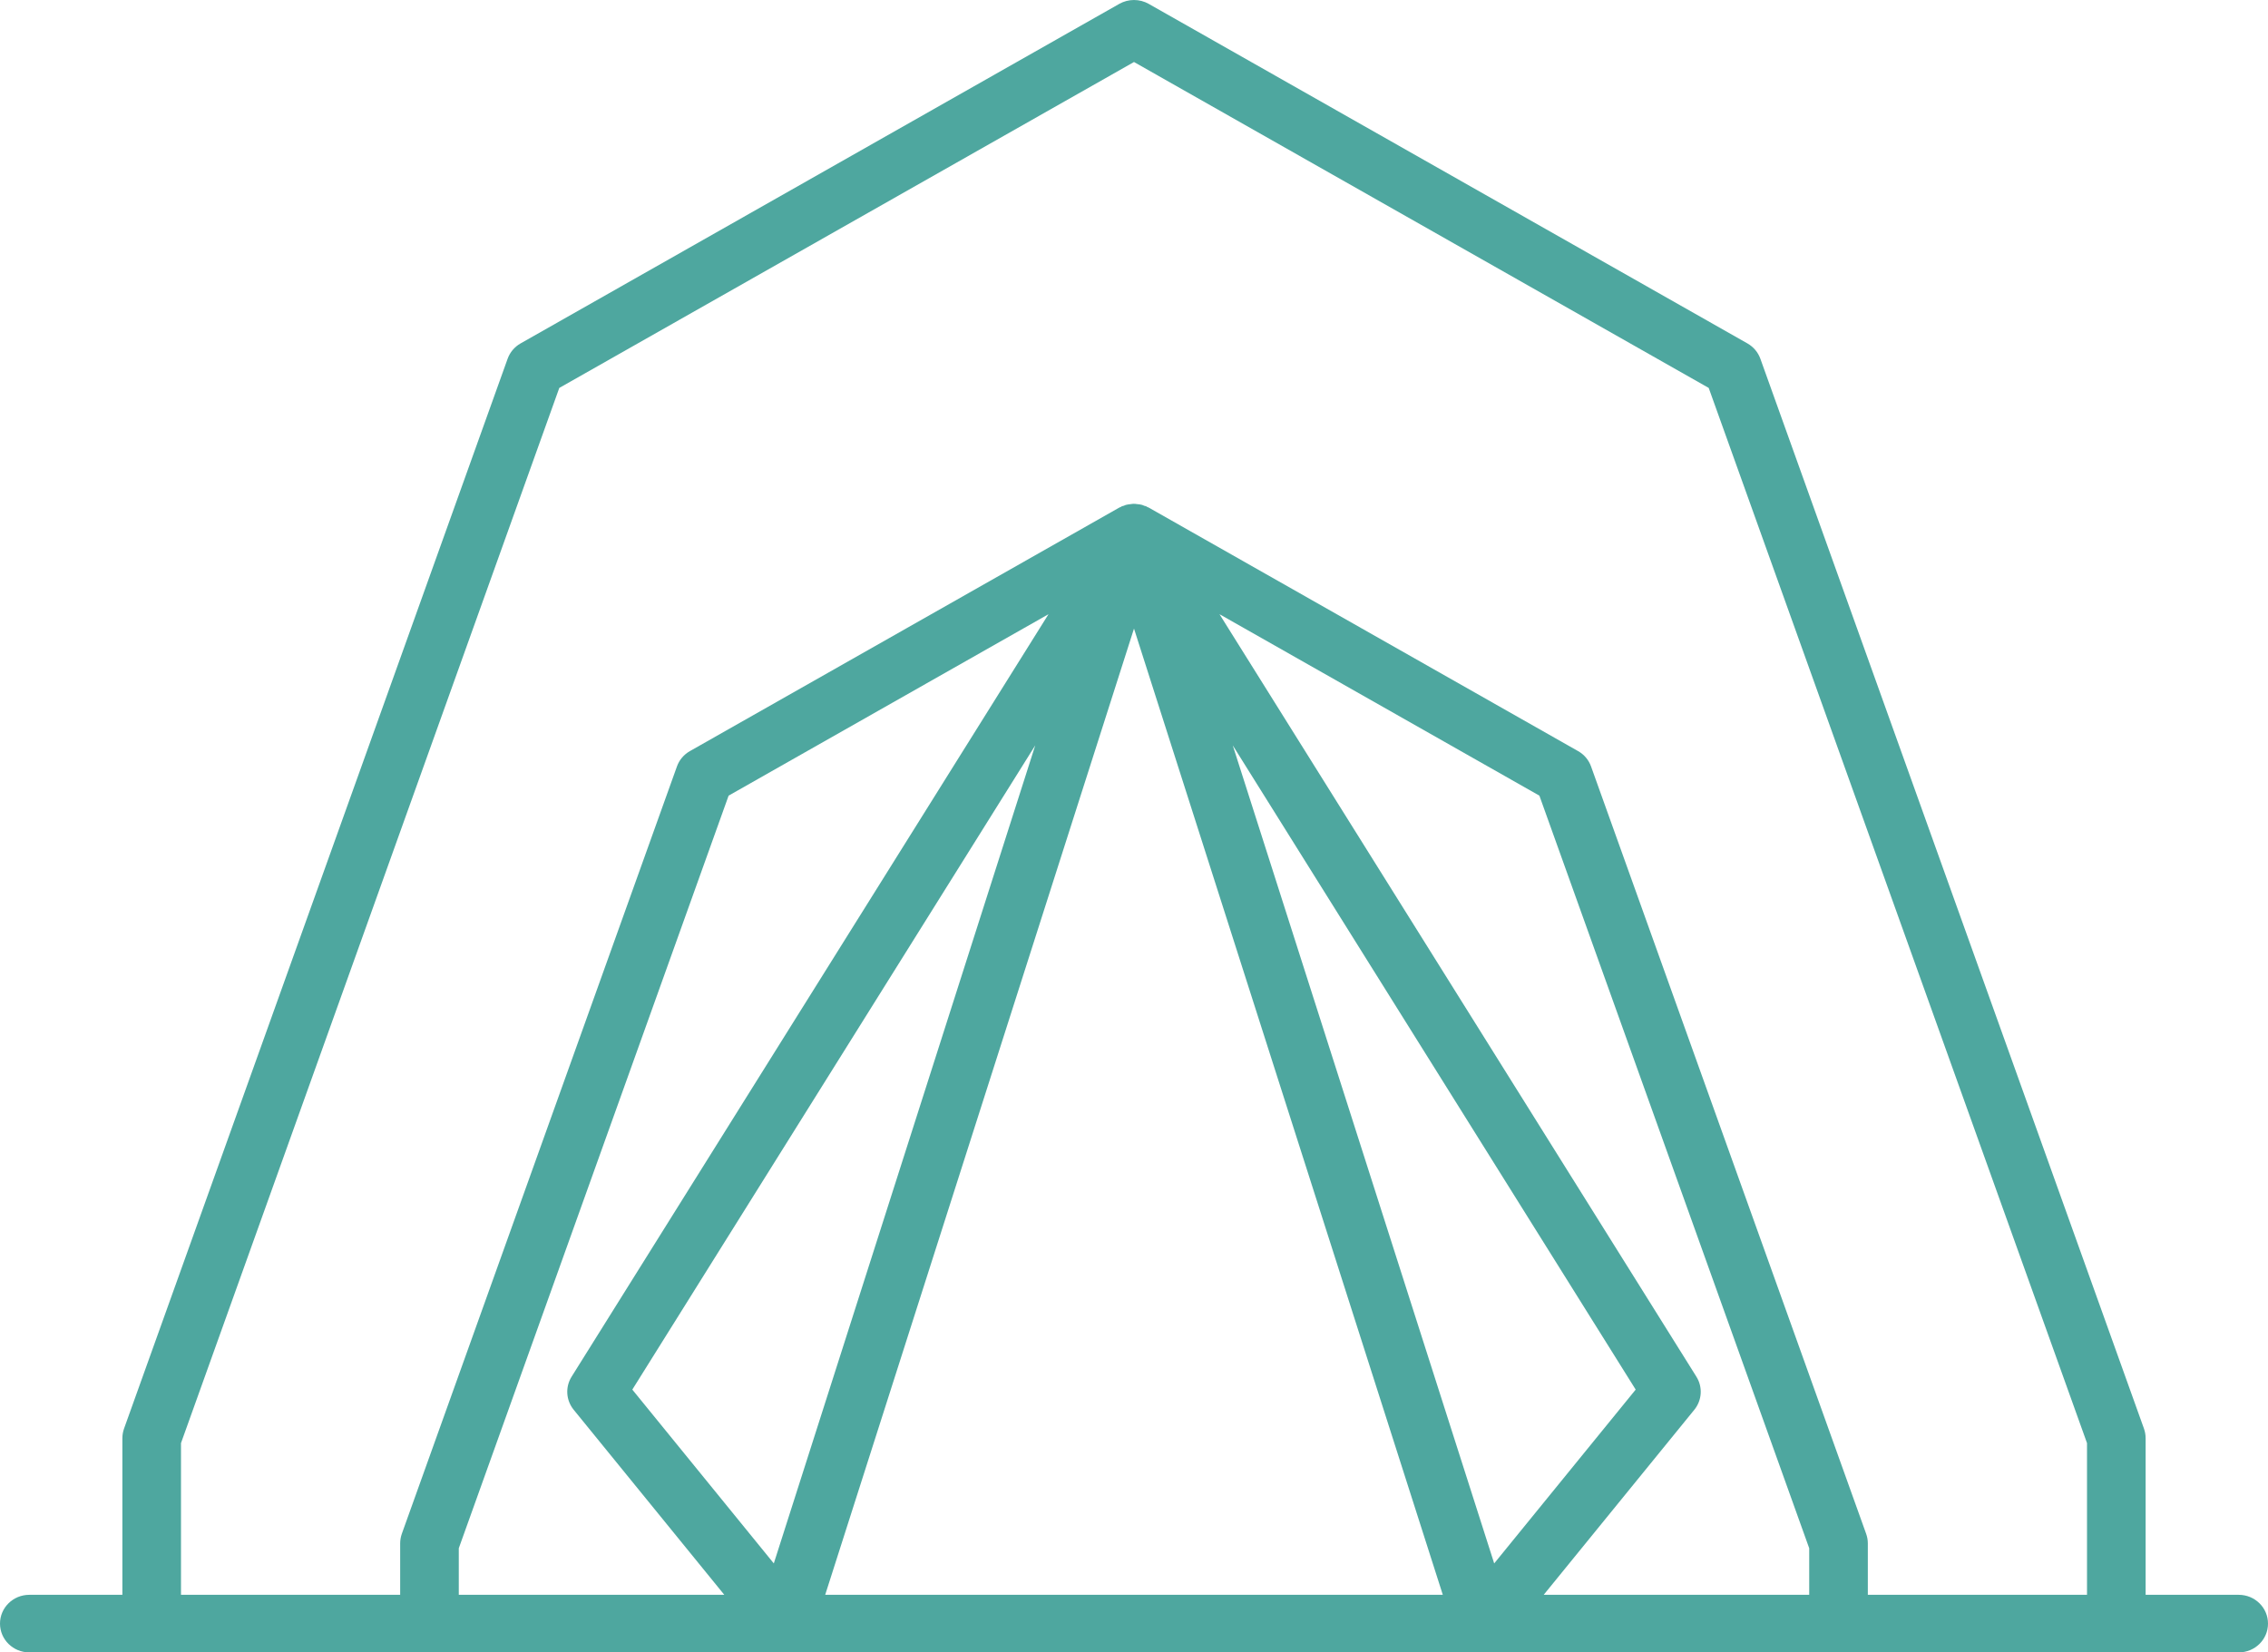 <?xml version="1.0" encoding="UTF-8"?> <svg xmlns="http://www.w3.org/2000/svg" width="70" height="51" viewBox="0 0 70 51" fill="none"> <path d="M69.096 49.223H66.223V44.39C66.223 44.289 66.205 44.189 66.172 44.094L54.333 11.074C54.261 10.873 54.119 10.705 53.932 10.599L35.452 0.118C35.173 -0.039 34.827 -0.039 34.548 0.118L16.068 10.599C15.881 10.705 15.739 10.873 15.667 11.074L3.828 44.094C3.795 44.189 3.777 44.289 3.777 44.39V49.223H0.905C0.405 49.223 0 49.62 0 50.111C0 50.603 0.405 51 0.905 51H69.096C69.596 51 70 50.603 70 50.111C70 49.62 69.596 49.223 69.096 49.223ZM14.16 49.223V47.786L22.488 24.557L32.361 18.957L17.642 42.491C17.442 42.81 17.468 43.218 17.706 43.511L22.355 49.223H14.16ZM19.516 42.889L31.952 23.005L23.883 48.254L19.516 42.889ZM25.469 49.223L35 19.401L44.531 49.223H25.469ZM38.048 23.005L50.484 42.889L46.117 48.254L38.048 23.005ZM55.84 49.223H47.645L52.294 43.511C52.532 43.218 52.558 42.81 52.358 42.491L37.639 18.957L47.512 24.557L55.84 47.786V49.223ZM64.414 49.223H57.649V47.634C57.649 47.533 57.631 47.434 57.597 47.339L49.107 23.657C49.036 23.456 48.894 23.288 48.706 23.182L35.452 15.665C35.437 15.656 35.419 15.653 35.404 15.645C35.393 15.64 35.386 15.631 35.375 15.626C35.36 15.619 35.343 15.62 35.327 15.614C35.32 15.611 35.314 15.608 35.307 15.606C35.287 15.599 35.269 15.588 35.249 15.583C35.199 15.569 35.147 15.564 35.096 15.559C35.075 15.556 35.054 15.551 35.033 15.551C35.012 15.55 34.992 15.549 34.971 15.55C34.944 15.551 34.919 15.557 34.892 15.56C34.843 15.566 34.795 15.571 34.747 15.584C34.73 15.589 34.715 15.598 34.698 15.604C34.69 15.607 34.683 15.611 34.675 15.613C34.658 15.62 34.641 15.618 34.625 15.626C34.614 15.631 34.607 15.64 34.596 15.645C34.581 15.653 34.563 15.656 34.548 15.665L21.294 23.182C21.107 23.288 20.964 23.456 20.893 23.657L12.402 47.339C12.369 47.434 12.351 47.533 12.351 47.634V49.223H5.586V44.541L17.262 11.973L35 1.914L52.738 11.973L64.414 44.541V49.223Z" fill="#4EA79F"></path> </svg> 